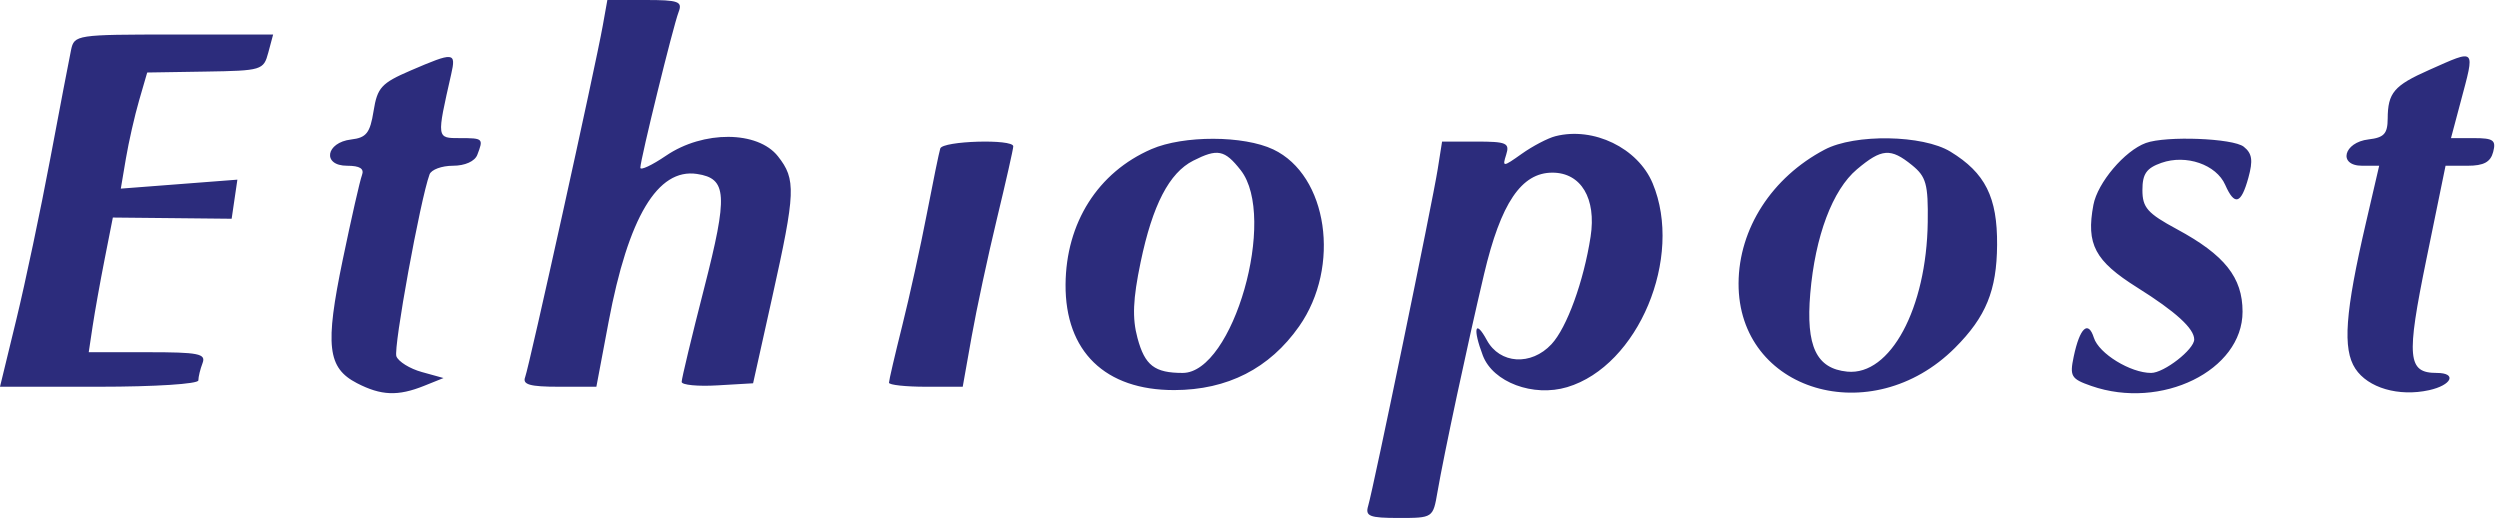 <svg width="362" height="75" viewBox="0 0 362 75" fill="none" xmlns="http://www.w3.org/2000/svg">
<path fill-rule="evenodd" clip-rule="evenodd" d="M87.274 3.75C86.211 9.691 76.627 53.084 76.039 54.617C75.627 55.69 76.725 56 80.932 56H86.355L88.123 46.615C90.98 31.445 95.225 24.337 100.921 25.187C105.287 25.839 105.434 28.192 101.954 41.759C100.157 48.767 98.695 54.861 98.704 55.302C98.714 55.744 101.045 55.969 103.885 55.802L109.048 55.5L111.827 43C115.21 27.78 115.283 25.982 112.649 22.635C109.727 18.92 101.846 18.872 96.454 22.536C94.401 23.931 92.723 24.718 92.723 24.286C92.725 23.113 97.475 3.773 98.259 1.75C98.853 0.213 98.266 0 93.44 0H87.945L87.274 3.75ZM10.286 7.25C10.025 8.488 8.67 15.575 7.274 23C5.878 30.425 3.67 40.888 2.368 46.25L0 56H14.361C22.416 56 28.722 55.597 28.722 55.082C28.722 54.577 28.995 53.452 29.329 52.582C29.853 51.215 28.772 51 21.392 51H12.848L13.411 47.25C13.721 45.188 14.507 40.8 15.157 37.5L16.339 31.5L24.941 31.587L33.543 31.675L33.958 28.845L34.373 26.015L25.933 26.664L17.493 27.313L18.23 22.954C18.635 20.557 19.495 16.774 20.141 14.548L21.315 10.5L29.732 10.366C37.919 10.237 38.169 10.161 38.849 7.616L39.549 5H25.155C11.034 5 10.751 5.043 10.286 7.25ZM59.463 10.209C55.225 12.033 54.638 12.675 54.094 16.074C53.585 19.257 53.049 19.941 50.862 20.195C47.156 20.626 46.619 24 50.256 24C52.114 24 52.775 24.42 52.411 25.369C52.122 26.122 50.869 31.635 49.627 37.619C47.043 50.071 47.412 53.271 51.687 55.482C55.189 57.293 57.621 57.39 61.407 55.87L64.222 54.739L61.079 53.869C59.35 53.39 57.693 52.367 57.397 51.596C56.937 50.397 60.856 28.896 62.199 25.25C62.452 24.563 63.975 24 65.584 24C67.328 24 68.753 23.362 69.115 22.418C70.023 20.051 69.97 20 66.591 20C63.196 20 63.211 20.108 65.332 10.75C66.061 7.533 65.749 7.505 59.463 10.209ZM351.747 10.125C346.642 12.388 345.759 13.426 345.737 17.184C345.725 19.361 345.205 19.927 342.981 20.184C339.336 20.604 338.499 24 342.04 24H344.505L342.59 32.25C339.569 45.257 339.185 50.532 341.052 53.38C342.877 56.167 347.322 57.466 351.722 56.5C355.025 55.775 355.821 54 352.844 54C348.608 54 348.411 51.849 351.339 37.552L354.115 24H357.302C359.648 24 360.627 23.472 361.012 22C361.457 20.297 361.042 20 358.219 20H354.903L356.301 14.75C358.403 6.852 358.624 7.076 351.747 10.125ZM225.222 19.723C224.122 20.004 221.933 21.148 220.357 22.267C217.622 24.208 217.519 24.214 218.095 22.4C218.632 20.708 218.156 20.5 213.756 20.5H208.813L208.18 24.5C207.421 29.297 198.858 70.757 198.111 73.25C197.662 74.752 198.29 75 202.543 75C207.489 75 207.501 74.992 208.145 71.25C209.086 65.781 212.495 49.84 214.898 39.67C217.325 29.404 220.293 25 224.788 25C228.94 25 231.172 28.739 230.319 34.266C229.317 40.757 226.884 47.449 224.655 49.841C221.711 53.002 217.174 52.715 215.294 49.25C213.596 46.12 213.223 47.558 214.716 51.483C216.186 55.351 222.009 57.53 226.934 56.055C237.213 52.975 243.792 37.284 239.306 26.546C237.169 21.432 230.738 18.316 225.222 19.723ZM136.151 21.5C135.976 22.05 135.098 26.325 134.198 31C133.298 35.675 131.698 42.95 130.642 47.167C129.586 51.383 128.722 55.096 128.722 55.417C128.722 55.737 131.125 56 134.062 56H139.402L140.692 48.75C141.401 44.763 143.048 37.084 144.352 31.686C145.655 26.289 146.722 21.564 146.722 21.186C146.722 20.091 136.501 20.394 136.151 21.5ZM166.729 21.593C158.984 24.952 154.353 32.253 154.293 41.199C154.229 50.887 160.023 56.51 170.045 56.484C177.747 56.464 183.829 53.357 188.113 47.255C194.191 38.598 192.26 25.381 184.371 21.638C180.082 19.602 171.371 19.58 166.729 21.593ZM264.222 21.659C256.561 25.69 251.782 33.104 251.744 41.016C251.668 56.693 270.993 62.457 283.086 50.364C287.572 45.877 289.134 42.056 289.18 35.456C289.228 28.552 287.466 25.034 282.418 21.956C278.419 19.518 268.595 19.357 264.222 21.659ZM310.722 20.704C307.656 21.819 303.727 26.455 303.124 29.669C302.053 35.377 303.332 37.781 309.498 41.651C315.056 45.139 317.722 47.571 317.722 49.152C317.722 50.6 313.347 54 311.484 54C308.486 54 303.919 51.196 303.194 48.91C302.371 46.319 301.152 47.456 300.274 51.633C299.672 54.494 299.893 54.864 302.817 55.883C312.962 59.42 324.722 53.648 324.722 45.133C324.722 40.175 322.131 36.919 315.222 33.19C310.949 30.884 310.222 30.06 310.222 27.52C310.222 25.179 310.806 24.343 312.972 23.581C316.55 22.323 320.912 23.826 322.209 26.764C323.571 29.849 324.509 29.565 325.562 25.75C326.26 23.223 326.113 22.222 324.9 21.25C323.36 20.016 313.641 19.642 310.722 20.704ZM172.777 23.267C169.306 25.023 166.888 29.689 165.165 37.951C164.043 43.333 163.93 46.058 164.709 48.95C165.777 52.918 167.179 54 171.253 54C178.548 54 184.999 31.436 179.649 24.635C177.329 21.685 176.305 21.481 172.777 23.267ZM268.888 24.514C265.352 27.49 262.83 34.197 262.126 42.5C261.478 50.151 263.006 53.377 267.485 53.813C273.716 54.418 278.966 44.665 279.136 32.166C279.211 26.66 278.913 25.581 276.861 23.916C273.761 21.4 272.473 21.497 268.888 24.514Z" fill="#2C2C7C"/>
</svg>
